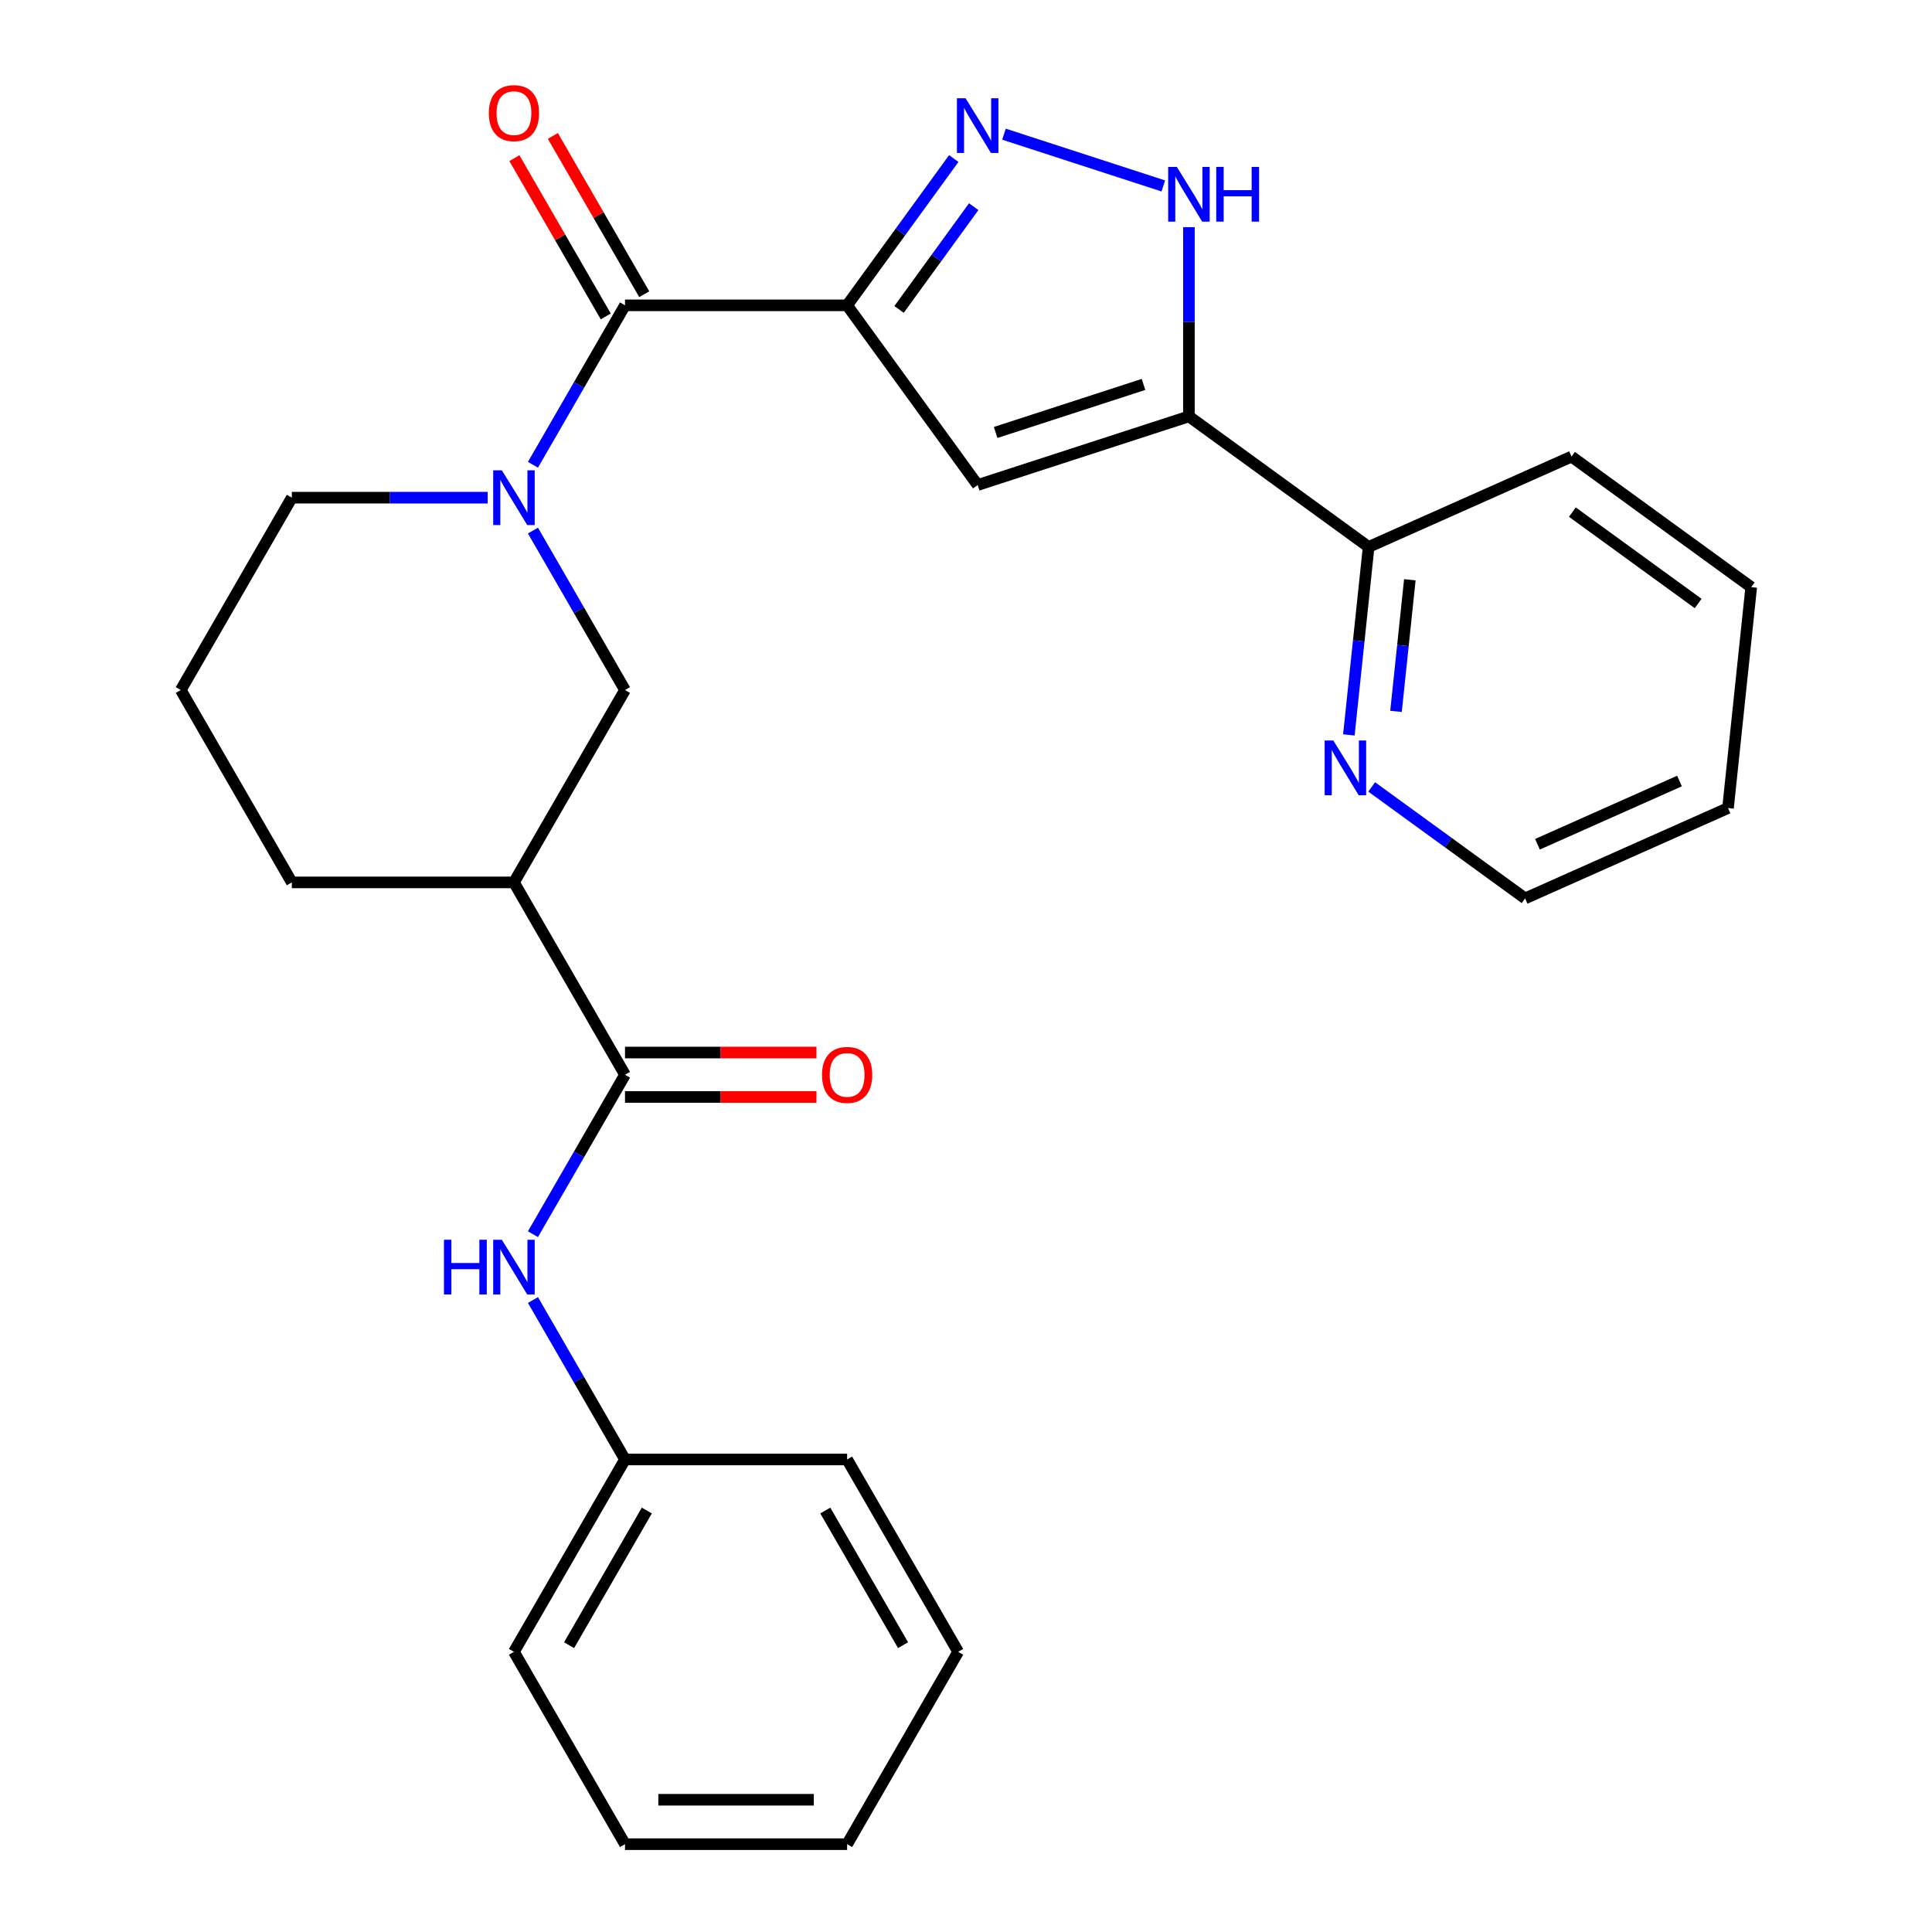 <?xml version='1.0' encoding='iso-8859-1'?>
<svg version='1.1' baseProfile='full'
              xmlns='http://www.w3.org/2000/svg'
                      xmlns:rdkit='http://www.rdkit.org/xml'
                      xmlns:xlink='http://www.w3.org/1999/xlink'
                  xml:space='preserve'
width='1000px' height='1000px' viewBox='0 0 1000 1000'>
<!-- END OF HEADER -->
<rect style='opacity:1.0;fill:#FFFFFF;stroke:none' width='1000' height='1000' x='0' y='0'> </rect>
<path class='bond-0' d='M 438.469,158.034 L 466.068,120.046' style='fill:none;fill-rule:evenodd;stroke:#000000;stroke-width:6px;stroke-linecap:butt;stroke-linejoin:miter;stroke-opacity:1' />
<path class='bond-0' d='M 466.068,120.046 L 493.668,82.058' style='fill:none;fill-rule:evenodd;stroke:#0000FF;stroke-width:6px;stroke-linecap:butt;stroke-linejoin:miter;stroke-opacity:1' />
<path class='bond-0' d='M 465.351,160.153 L 484.67,133.561' style='fill:none;fill-rule:evenodd;stroke:#000000;stroke-width:6px;stroke-linecap:butt;stroke-linejoin:miter;stroke-opacity:1' />
<path class='bond-0' d='M 484.67,133.561 L 503.99,106.97' style='fill:none;fill-rule:evenodd;stroke:#0000FF;stroke-width:6px;stroke-linecap:butt;stroke-linejoin:miter;stroke-opacity:1' />
<path class='bond-1' d='M 438.469,158.034 L 506.044,251.044' style='fill:none;fill-rule:evenodd;stroke:#000000;stroke-width:6px;stroke-linecap:butt;stroke-linejoin:miter;stroke-opacity:1' />
<path class='bond-2' d='M 438.469,158.034 L 323.502,158.034' style='fill:none;fill-rule:evenodd;stroke:#000000;stroke-width:6px;stroke-linecap:butt;stroke-linejoin:miter;stroke-opacity:1' />
<path class='bond-5' d='M 519.658,69.448 L 602.128,96.243' style='fill:none;fill-rule:evenodd;stroke:#0000FF;stroke-width:6px;stroke-linecap:butt;stroke-linejoin:miter;stroke-opacity:1' />
<path class='bond-3' d='M 506.044,251.044 L 615.384,215.517' style='fill:none;fill-rule:evenodd;stroke:#000000;stroke-width:6px;stroke-linecap:butt;stroke-linejoin:miter;stroke-opacity:1' />
<path class='bond-3' d='M 515.34,223.847 L 591.878,198.978' style='fill:none;fill-rule:evenodd;stroke:#000000;stroke-width:6px;stroke-linecap:butt;stroke-linejoin:miter;stroke-opacity:1' />
<path class='bond-4' d='M 323.502,158.034 L 299.678,199.299' style='fill:none;fill-rule:evenodd;stroke:#000000;stroke-width:6px;stroke-linecap:butt;stroke-linejoin:miter;stroke-opacity:1' />
<path class='bond-4' d='M 299.678,199.299 L 275.854,240.564' style='fill:none;fill-rule:evenodd;stroke:#0000FF;stroke-width:6px;stroke-linecap:butt;stroke-linejoin:miter;stroke-opacity:1' />
<path class='bond-12' d='M 333.459,152.286 L 309.807,111.321' style='fill:none;fill-rule:evenodd;stroke:#000000;stroke-width:6px;stroke-linecap:butt;stroke-linejoin:miter;stroke-opacity:1' />
<path class='bond-12' d='M 309.807,111.321 L 286.156,70.356' style='fill:none;fill-rule:evenodd;stroke:#FF0000;stroke-width:6px;stroke-linecap:butt;stroke-linejoin:miter;stroke-opacity:1' />
<path class='bond-12' d='M 313.546,163.782 L 289.895,122.817' style='fill:none;fill-rule:evenodd;stroke:#000000;stroke-width:6px;stroke-linecap:butt;stroke-linejoin:miter;stroke-opacity:1' />
<path class='bond-12' d='M 289.895,122.817 L 266.244,81.853' style='fill:none;fill-rule:evenodd;stroke:#FF0000;stroke-width:6px;stroke-linecap:butt;stroke-linejoin:miter;stroke-opacity:1' />
<path class='bond-10' d='M 615.384,215.517 L 708.394,283.093' style='fill:none;fill-rule:evenodd;stroke:#000000;stroke-width:6px;stroke-linecap:butt;stroke-linejoin:miter;stroke-opacity:1' />
<path class='bond-27' d='M 615.384,215.517 L 615.384,166.551' style='fill:none;fill-rule:evenodd;stroke:#000000;stroke-width:6px;stroke-linecap:butt;stroke-linejoin:miter;stroke-opacity:1' />
<path class='bond-27' d='M 615.384,166.551 L 615.384,117.585' style='fill:none;fill-rule:evenodd;stroke:#0000FF;stroke-width:6px;stroke-linecap:butt;stroke-linejoin:miter;stroke-opacity:1' />
<path class='bond-8' d='M 275.854,274.632 L 299.678,315.897' style='fill:none;fill-rule:evenodd;stroke:#0000FF;stroke-width:6px;stroke-linecap:butt;stroke-linejoin:miter;stroke-opacity:1' />
<path class='bond-8' d='M 299.678,315.897 L 323.502,357.162' style='fill:none;fill-rule:evenodd;stroke:#000000;stroke-width:6px;stroke-linecap:butt;stroke-linejoin:miter;stroke-opacity:1' />
<path class='bond-15' d='M 252.405,257.598 L 201.729,257.598' style='fill:none;fill-rule:evenodd;stroke:#0000FF;stroke-width:6px;stroke-linecap:butt;stroke-linejoin:miter;stroke-opacity:1' />
<path class='bond-15' d='M 201.729,257.598 L 151.052,257.598' style='fill:none;fill-rule:evenodd;stroke:#000000;stroke-width:6px;stroke-linecap:butt;stroke-linejoin:miter;stroke-opacity:1' />
<path class='bond-6' d='M 323.502,556.29 L 266.019,456.726' style='fill:none;fill-rule:evenodd;stroke:#000000;stroke-width:6px;stroke-linecap:butt;stroke-linejoin:miter;stroke-opacity:1' />
<path class='bond-9' d='M 323.502,556.29 L 299.678,597.555' style='fill:none;fill-rule:evenodd;stroke:#000000;stroke-width:6px;stroke-linecap:butt;stroke-linejoin:miter;stroke-opacity:1' />
<path class='bond-9' d='M 299.678,597.555 L 275.854,638.82' style='fill:none;fill-rule:evenodd;stroke:#0000FF;stroke-width:6px;stroke-linecap:butt;stroke-linejoin:miter;stroke-opacity:1' />
<path class='bond-13' d='M 323.502,567.786 L 373.048,567.786' style='fill:none;fill-rule:evenodd;stroke:#000000;stroke-width:6px;stroke-linecap:butt;stroke-linejoin:miter;stroke-opacity:1' />
<path class='bond-13' d='M 373.048,567.786 L 422.595,567.786' style='fill:none;fill-rule:evenodd;stroke:#FF0000;stroke-width:6px;stroke-linecap:butt;stroke-linejoin:miter;stroke-opacity:1' />
<path class='bond-13' d='M 323.502,544.793 L 373.048,544.793' style='fill:none;fill-rule:evenodd;stroke:#000000;stroke-width:6px;stroke-linecap:butt;stroke-linejoin:miter;stroke-opacity:1' />
<path class='bond-13' d='M 373.048,544.793 L 422.595,544.793' style='fill:none;fill-rule:evenodd;stroke:#FF0000;stroke-width:6px;stroke-linecap:butt;stroke-linejoin:miter;stroke-opacity:1' />
<path class='bond-7' d='M 266.019,456.726 L 323.502,357.162' style='fill:none;fill-rule:evenodd;stroke:#000000;stroke-width:6px;stroke-linecap:butt;stroke-linejoin:miter;stroke-opacity:1' />
<path class='bond-28' d='M 266.019,456.726 L 151.052,456.726' style='fill:none;fill-rule:evenodd;stroke:#000000;stroke-width:6px;stroke-linecap:butt;stroke-linejoin:miter;stroke-opacity:1' />
<path class='bond-14' d='M 275.854,672.888 L 299.678,714.153' style='fill:none;fill-rule:evenodd;stroke:#0000FF;stroke-width:6px;stroke-linecap:butt;stroke-linejoin:miter;stroke-opacity:1' />
<path class='bond-14' d='M 299.678,714.153 L 323.502,755.418' style='fill:none;fill-rule:evenodd;stroke:#000000;stroke-width:6px;stroke-linecap:butt;stroke-linejoin:miter;stroke-opacity:1' />
<path class='bond-11' d='M 708.394,283.093 L 703.28,331.744' style='fill:none;fill-rule:evenodd;stroke:#000000;stroke-width:6px;stroke-linecap:butt;stroke-linejoin:miter;stroke-opacity:1' />
<path class='bond-11' d='M 703.28,331.744 L 698.167,380.395' style='fill:none;fill-rule:evenodd;stroke:#0000FF;stroke-width:6px;stroke-linecap:butt;stroke-linejoin:miter;stroke-opacity:1' />
<path class='bond-11' d='M 729.727,300.092 L 726.148,334.148' style='fill:none;fill-rule:evenodd;stroke:#000000;stroke-width:6px;stroke-linecap:butt;stroke-linejoin:miter;stroke-opacity:1' />
<path class='bond-11' d='M 726.148,334.148 L 722.568,368.204' style='fill:none;fill-rule:evenodd;stroke:#0000FF;stroke-width:6px;stroke-linecap:butt;stroke-linejoin:miter;stroke-opacity:1' />
<path class='bond-19' d='M 708.394,283.093 L 813.421,236.332' style='fill:none;fill-rule:evenodd;stroke:#000000;stroke-width:6px;stroke-linecap:butt;stroke-linejoin:miter;stroke-opacity:1' />
<path class='bond-18' d='M 709.991,407.321 L 749.689,436.163' style='fill:none;fill-rule:evenodd;stroke:#0000FF;stroke-width:6px;stroke-linecap:butt;stroke-linejoin:miter;stroke-opacity:1' />
<path class='bond-18' d='M 749.689,436.163 L 789.386,465.005' style='fill:none;fill-rule:evenodd;stroke:#000000;stroke-width:6px;stroke-linecap:butt;stroke-linejoin:miter;stroke-opacity:1' />
<path class='bond-20' d='M 323.502,755.418 L 266.019,854.982' style='fill:none;fill-rule:evenodd;stroke:#000000;stroke-width:6px;stroke-linecap:butt;stroke-linejoin:miter;stroke-opacity:1' />
<path class='bond-20' d='M 334.792,781.849 L 294.554,851.544' style='fill:none;fill-rule:evenodd;stroke:#000000;stroke-width:6px;stroke-linecap:butt;stroke-linejoin:miter;stroke-opacity:1' />
<path class='bond-21' d='M 323.502,755.418 L 438.469,755.418' style='fill:none;fill-rule:evenodd;stroke:#000000;stroke-width:6px;stroke-linecap:butt;stroke-linejoin:miter;stroke-opacity:1' />
<path class='bond-17' d='M 151.052,257.598 L 93.569,357.162' style='fill:none;fill-rule:evenodd;stroke:#000000;stroke-width:6px;stroke-linecap:butt;stroke-linejoin:miter;stroke-opacity:1' />
<path class='bond-16' d='M 151.052,456.726 L 93.569,357.162' style='fill:none;fill-rule:evenodd;stroke:#000000;stroke-width:6px;stroke-linecap:butt;stroke-linejoin:miter;stroke-opacity:1' />
<path class='bond-29' d='M 789.386,465.005 L 894.414,418.244' style='fill:none;fill-rule:evenodd;stroke:#000000;stroke-width:6px;stroke-linecap:butt;stroke-linejoin:miter;stroke-opacity:1' />
<path class='bond-29' d='M 795.788,436.986 L 869.307,404.253' style='fill:none;fill-rule:evenodd;stroke:#000000;stroke-width:6px;stroke-linecap:butt;stroke-linejoin:miter;stroke-opacity:1' />
<path class='bond-23' d='M 813.421,236.332 L 906.431,303.907' style='fill:none;fill-rule:evenodd;stroke:#000000;stroke-width:6px;stroke-linecap:butt;stroke-linejoin:miter;stroke-opacity:1' />
<path class='bond-23' d='M 813.857,265.07 L 878.964,312.373' style='fill:none;fill-rule:evenodd;stroke:#000000;stroke-width:6px;stroke-linecap:butt;stroke-linejoin:miter;stroke-opacity:1' />
<path class='bond-24' d='M 266.019,854.982 L 323.502,954.545' style='fill:none;fill-rule:evenodd;stroke:#000000;stroke-width:6px;stroke-linecap:butt;stroke-linejoin:miter;stroke-opacity:1' />
<path class='bond-25' d='M 438.469,755.418 L 495.952,854.982' style='fill:none;fill-rule:evenodd;stroke:#000000;stroke-width:6px;stroke-linecap:butt;stroke-linejoin:miter;stroke-opacity:1' />
<path class='bond-25' d='M 427.178,781.849 L 467.417,851.544' style='fill:none;fill-rule:evenodd;stroke:#000000;stroke-width:6px;stroke-linecap:butt;stroke-linejoin:miter;stroke-opacity:1' />
<path class='bond-22' d='M 894.414,418.244 L 906.431,303.907' style='fill:none;fill-rule:evenodd;stroke:#000000;stroke-width:6px;stroke-linecap:butt;stroke-linejoin:miter;stroke-opacity:1' />
<path class='bond-30' d='M 323.502,954.545 L 438.469,954.545' style='fill:none;fill-rule:evenodd;stroke:#000000;stroke-width:6px;stroke-linecap:butt;stroke-linejoin:miter;stroke-opacity:1' />
<path class='bond-30' d='M 340.747,931.552 L 421.224,931.552' style='fill:none;fill-rule:evenodd;stroke:#000000;stroke-width:6px;stroke-linecap:butt;stroke-linejoin:miter;stroke-opacity:1' />
<path class='bond-26' d='M 495.952,854.982 L 438.469,954.545' style='fill:none;fill-rule:evenodd;stroke:#000000;stroke-width:6px;stroke-linecap:butt;stroke-linejoin:miter;stroke-opacity:1' />
<path  class='atom-1' d='M 499.784 50.864
L 509.064 65.864
Q 509.984 67.344, 511.464 70.024
Q 512.944 72.704, 513.024 72.864
L 513.024 50.864
L 516.784 50.864
L 516.784 79.184
L 512.904 79.184
L 502.944 62.784
Q 501.784 60.864, 500.544 58.664
Q 499.344 56.464, 498.984 55.784
L 498.984 79.184
L 495.304 79.184
L 495.304 50.864
L 499.784 50.864
' fill='#0000FF'/>
<path  class='atom-5' d='M 259.759 243.438
L 269.039 258.438
Q 269.959 259.918, 271.439 262.598
Q 272.919 265.278, 272.999 265.438
L 272.999 243.438
L 276.759 243.438
L 276.759 271.758
L 272.879 271.758
L 262.919 255.358
Q 261.759 253.438, 260.519 251.238
Q 259.319 249.038, 258.959 248.358
L 258.959 271.758
L 255.279 271.758
L 255.279 243.438
L 259.759 243.438
' fill='#0000FF'/>
<path  class='atom-6' d='M 609.124 86.391
L 618.404 101.391
Q 619.324 102.871, 620.804 105.551
Q 622.284 108.231, 622.364 108.391
L 622.364 86.391
L 626.124 86.391
L 626.124 114.711
L 622.244 114.711
L 612.284 98.311
Q 611.124 96.391, 609.884 94.191
Q 608.684 91.991, 608.324 91.311
L 608.324 114.711
L 604.644 114.711
L 604.644 86.391
L 609.124 86.391
' fill='#0000FF'/>
<path  class='atom-6' d='M 629.524 86.391
L 633.364 86.391
L 633.364 98.431
L 647.844 98.431
L 647.844 86.391
L 651.684 86.391
L 651.684 114.711
L 647.844 114.711
L 647.844 101.631
L 633.364 101.631
L 633.364 114.711
L 629.524 114.711
L 629.524 86.391
' fill='#0000FF'/>
<path  class='atom-10' d='M 229.799 641.694
L 233.639 641.694
L 233.639 653.734
L 248.119 653.734
L 248.119 641.694
L 251.959 641.694
L 251.959 670.014
L 248.119 670.014
L 248.119 656.934
L 233.639 656.934
L 233.639 670.014
L 229.799 670.014
L 229.799 641.694
' fill='#0000FF'/>
<path  class='atom-10' d='M 259.759 641.694
L 269.039 656.694
Q 269.959 658.174, 271.439 660.854
Q 272.919 663.534, 272.999 663.694
L 272.999 641.694
L 276.759 641.694
L 276.759 670.014
L 272.879 670.014
L 262.919 653.614
Q 261.759 651.694, 260.519 649.494
Q 259.319 647.294, 258.959 646.614
L 258.959 670.014
L 255.279 670.014
L 255.279 641.694
L 259.759 641.694
' fill='#0000FF'/>
<path  class='atom-12' d='M 690.117 383.27
L 699.397 398.27
Q 700.317 399.75, 701.797 402.43
Q 703.277 405.11, 703.357 405.27
L 703.357 383.27
L 707.117 383.27
L 707.117 411.59
L 703.237 411.59
L 693.277 395.19
Q 692.117 393.27, 690.877 391.07
Q 689.677 388.87, 689.317 388.19
L 689.317 411.59
L 685.637 411.59
L 685.637 383.27
L 690.117 383.27
' fill='#0000FF'/>
<path  class='atom-13' d='M 253.019 58.55
Q 253.019 51.75, 256.379 47.95
Q 259.739 44.15, 266.019 44.15
Q 272.299 44.15, 275.659 47.95
Q 279.019 51.75, 279.019 58.55
Q 279.019 65.43, 275.619 69.35
Q 272.219 73.23, 266.019 73.23
Q 259.779 73.23, 256.379 69.35
Q 253.019 65.47, 253.019 58.55
M 266.019 70.03
Q 270.339 70.03, 272.659 67.15
Q 275.019 64.23, 275.019 58.55
Q 275.019 52.99, 272.659 50.19
Q 270.339 47.35, 266.019 47.35
Q 261.699 47.35, 259.339 50.15
Q 257.019 52.95, 257.019 58.55
Q 257.019 64.27, 259.339 67.15
Q 261.699 70.03, 266.019 70.03
' fill='#FF0000'/>
<path  class='atom-14' d='M 425.469 556.37
Q 425.469 549.57, 428.829 545.77
Q 432.189 541.97, 438.469 541.97
Q 444.749 541.97, 448.109 545.77
Q 451.469 549.57, 451.469 556.37
Q 451.469 563.25, 448.069 567.17
Q 444.669 571.05, 438.469 571.05
Q 432.229 571.05, 428.829 567.17
Q 425.469 563.29, 425.469 556.37
M 438.469 567.85
Q 442.789 567.85, 445.109 564.97
Q 447.469 562.05, 447.469 556.37
Q 447.469 550.81, 445.109 548.01
Q 442.789 545.17, 438.469 545.17
Q 434.149 545.17, 431.789 547.97
Q 429.469 550.77, 429.469 556.37
Q 429.469 562.09, 431.789 564.97
Q 434.149 567.85, 438.469 567.85
' fill='#FF0000'/>
</svg>
